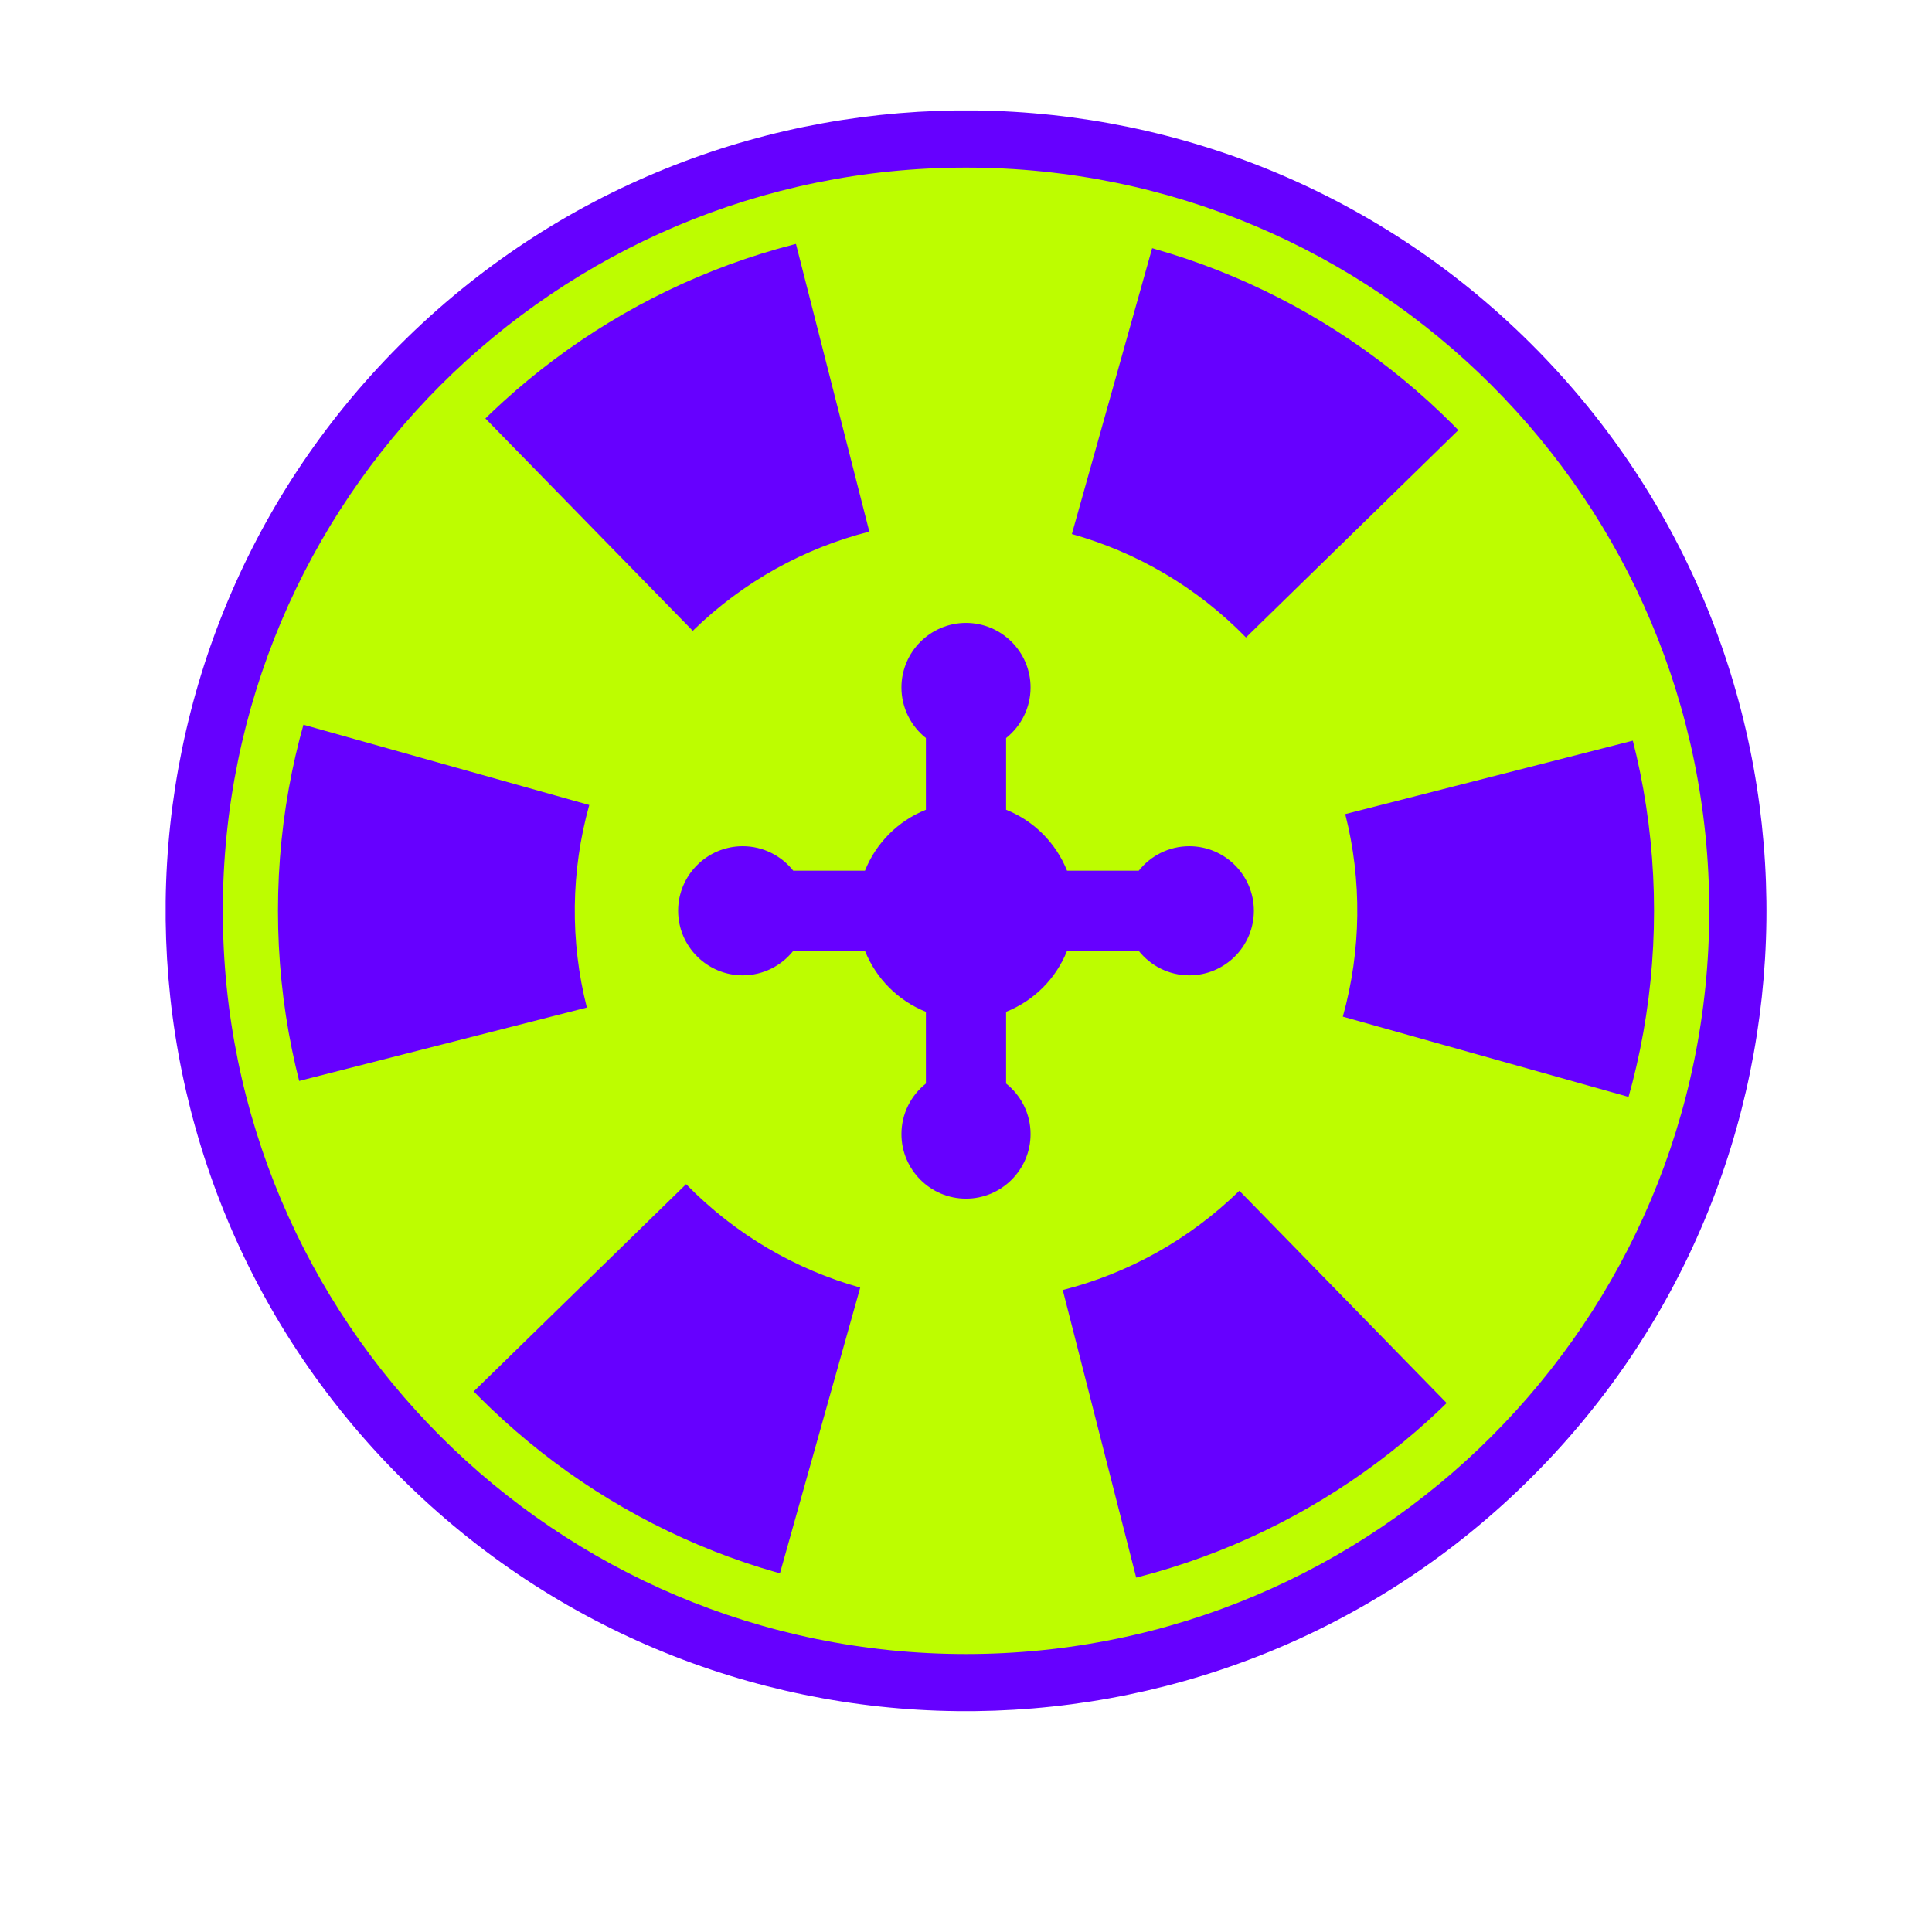 <svg width="24" height="24" viewBox="0 0 24 24" fill="none" xmlns="http://www.w3.org/2000/svg">
<path d="M12 20.547C17.099 20.547 21.233 16.413 21.233 11.314C21.233 6.215 17.099 2.082 12 2.082C6.901 2.082 2.768 6.215 2.768 11.314C2.768 16.413 6.901 20.547 12 20.547Z" fill="#BDFD00"/>
<path fill-rule="evenodd" clip-rule="evenodd" d="M19.111 4.362L19.116 4.369C21.033 6.332 21.973 8.889 21.943 11.433C21.912 13.976 20.913 16.507 18.952 18.424L18.953 18.425L18.946 18.43C16.982 20.347 14.426 21.287 11.881 21.256C9.339 21.226 6.808 20.226 4.89 18.265L4.889 18.267L4.885 18.26C2.968 16.296 2.028 13.74 2.058 11.195C2.089 8.653 3.088 6.122 5.049 4.204L5.048 4.203L5.055 4.198C7.019 2.281 9.575 1.342 12.12 1.372C14.662 1.403 17.193 2.402 19.11 4.363L19.111 4.362ZM8.958 16.87C9.313 17.233 9.305 17.816 8.942 18.17C8.579 18.525 7.996 18.518 7.642 18.155C7.287 17.791 7.294 17.209 7.657 16.854C8.021 16.5 8.603 16.507 8.958 16.87ZM9.226 12.116C9.48 12.116 9.707 11.997 9.854 11.812H10.745C10.883 12.157 11.158 12.432 11.502 12.569V13.46C11.317 13.607 11.198 13.834 11.198 14.088C11.198 14.53 11.558 14.89 12 14.89C12.442 14.89 12.802 14.53 12.802 14.088C12.802 13.834 12.683 13.607 12.498 13.46V12.569C12.843 12.432 13.118 12.157 13.255 11.812H14.146C14.293 11.997 14.52 12.116 14.774 12.116C15.216 12.116 15.576 11.756 15.576 11.314C15.576 10.872 15.216 10.512 14.774 10.512C14.52 10.512 14.293 10.631 14.146 10.816H13.255C13.118 10.472 12.843 10.196 12.498 10.059V9.168C12.683 9.021 12.802 8.794 12.802 8.54C12.802 8.098 12.442 7.738 12 7.738C11.558 7.738 11.198 8.098 11.198 8.54C11.198 8.794 11.317 9.021 11.502 9.168V10.059C11.158 10.196 10.882 10.472 10.745 10.816H9.854C9.707 10.631 9.48 10.512 9.226 10.512C8.784 10.512 8.424 10.872 8.424 11.314C8.424 11.756 8.784 12.116 9.226 12.116ZM13.315 6.634C14.11 6.857 14.86 7.285 15.478 7.919L18.274 5.189L18.278 5.195L18.279 5.194C19.392 6.337 20.131 7.705 20.498 9.146L16.711 10.113C16.921 10.938 16.91 11.808 16.681 12.629L20.444 13.686C20.042 15.12 19.269 16.472 18.126 17.587L18.126 17.588L15.396 14.792C14.762 15.41 14.003 15.821 13.202 16.025L14.169 19.812C13.424 20.001 12.659 20.091 11.896 20.082C11.132 20.073 10.37 19.965 9.629 19.757L10.686 15.995C9.891 15.772 9.141 15.343 8.523 14.71L5.727 17.439L5.723 17.433L5.722 17.434C4.609 16.292 3.87 14.924 3.503 13.482L7.29 12.516C7.08 11.69 7.091 10.82 7.32 10L3.557 8.943C3.959 7.508 4.732 6.157 5.875 5.041L5.876 5.041L8.606 7.836C9.239 7.218 9.999 6.807 10.799 6.604L9.833 2.816C10.578 2.627 11.343 2.537 12.106 2.546C12.869 2.555 13.632 2.664 14.372 2.871L13.315 6.634Z" fill="#6600FF"/>
<path fill-rule="evenodd" clip-rule="evenodd" d="M12 19.861C16.721 19.861 20.547 16.035 20.547 11.314C20.547 6.594 16.721 2.767 12 2.767C7.28 2.767 3.453 6.594 3.453 11.314C3.453 16.035 7.28 19.861 12 19.861ZM21.233 11.314C21.233 16.413 17.099 20.547 12 20.547C6.901 20.547 2.768 16.413 2.768 11.314C2.768 6.215 6.901 2.082 12 2.082C17.099 2.082 21.233 6.215 21.233 11.314Z" fill="#BDFD00"/>
<path d="M7.028 16.996L8.094 15.931L9.159 16.286L9.869 16.996C10.224 17.351 9.159 18.061 9.159 18.416C9.159 18.7 8.685 18.771 8.449 18.771L7.028 18.061V16.996Z" fill="#6600FF"/>
</svg>
